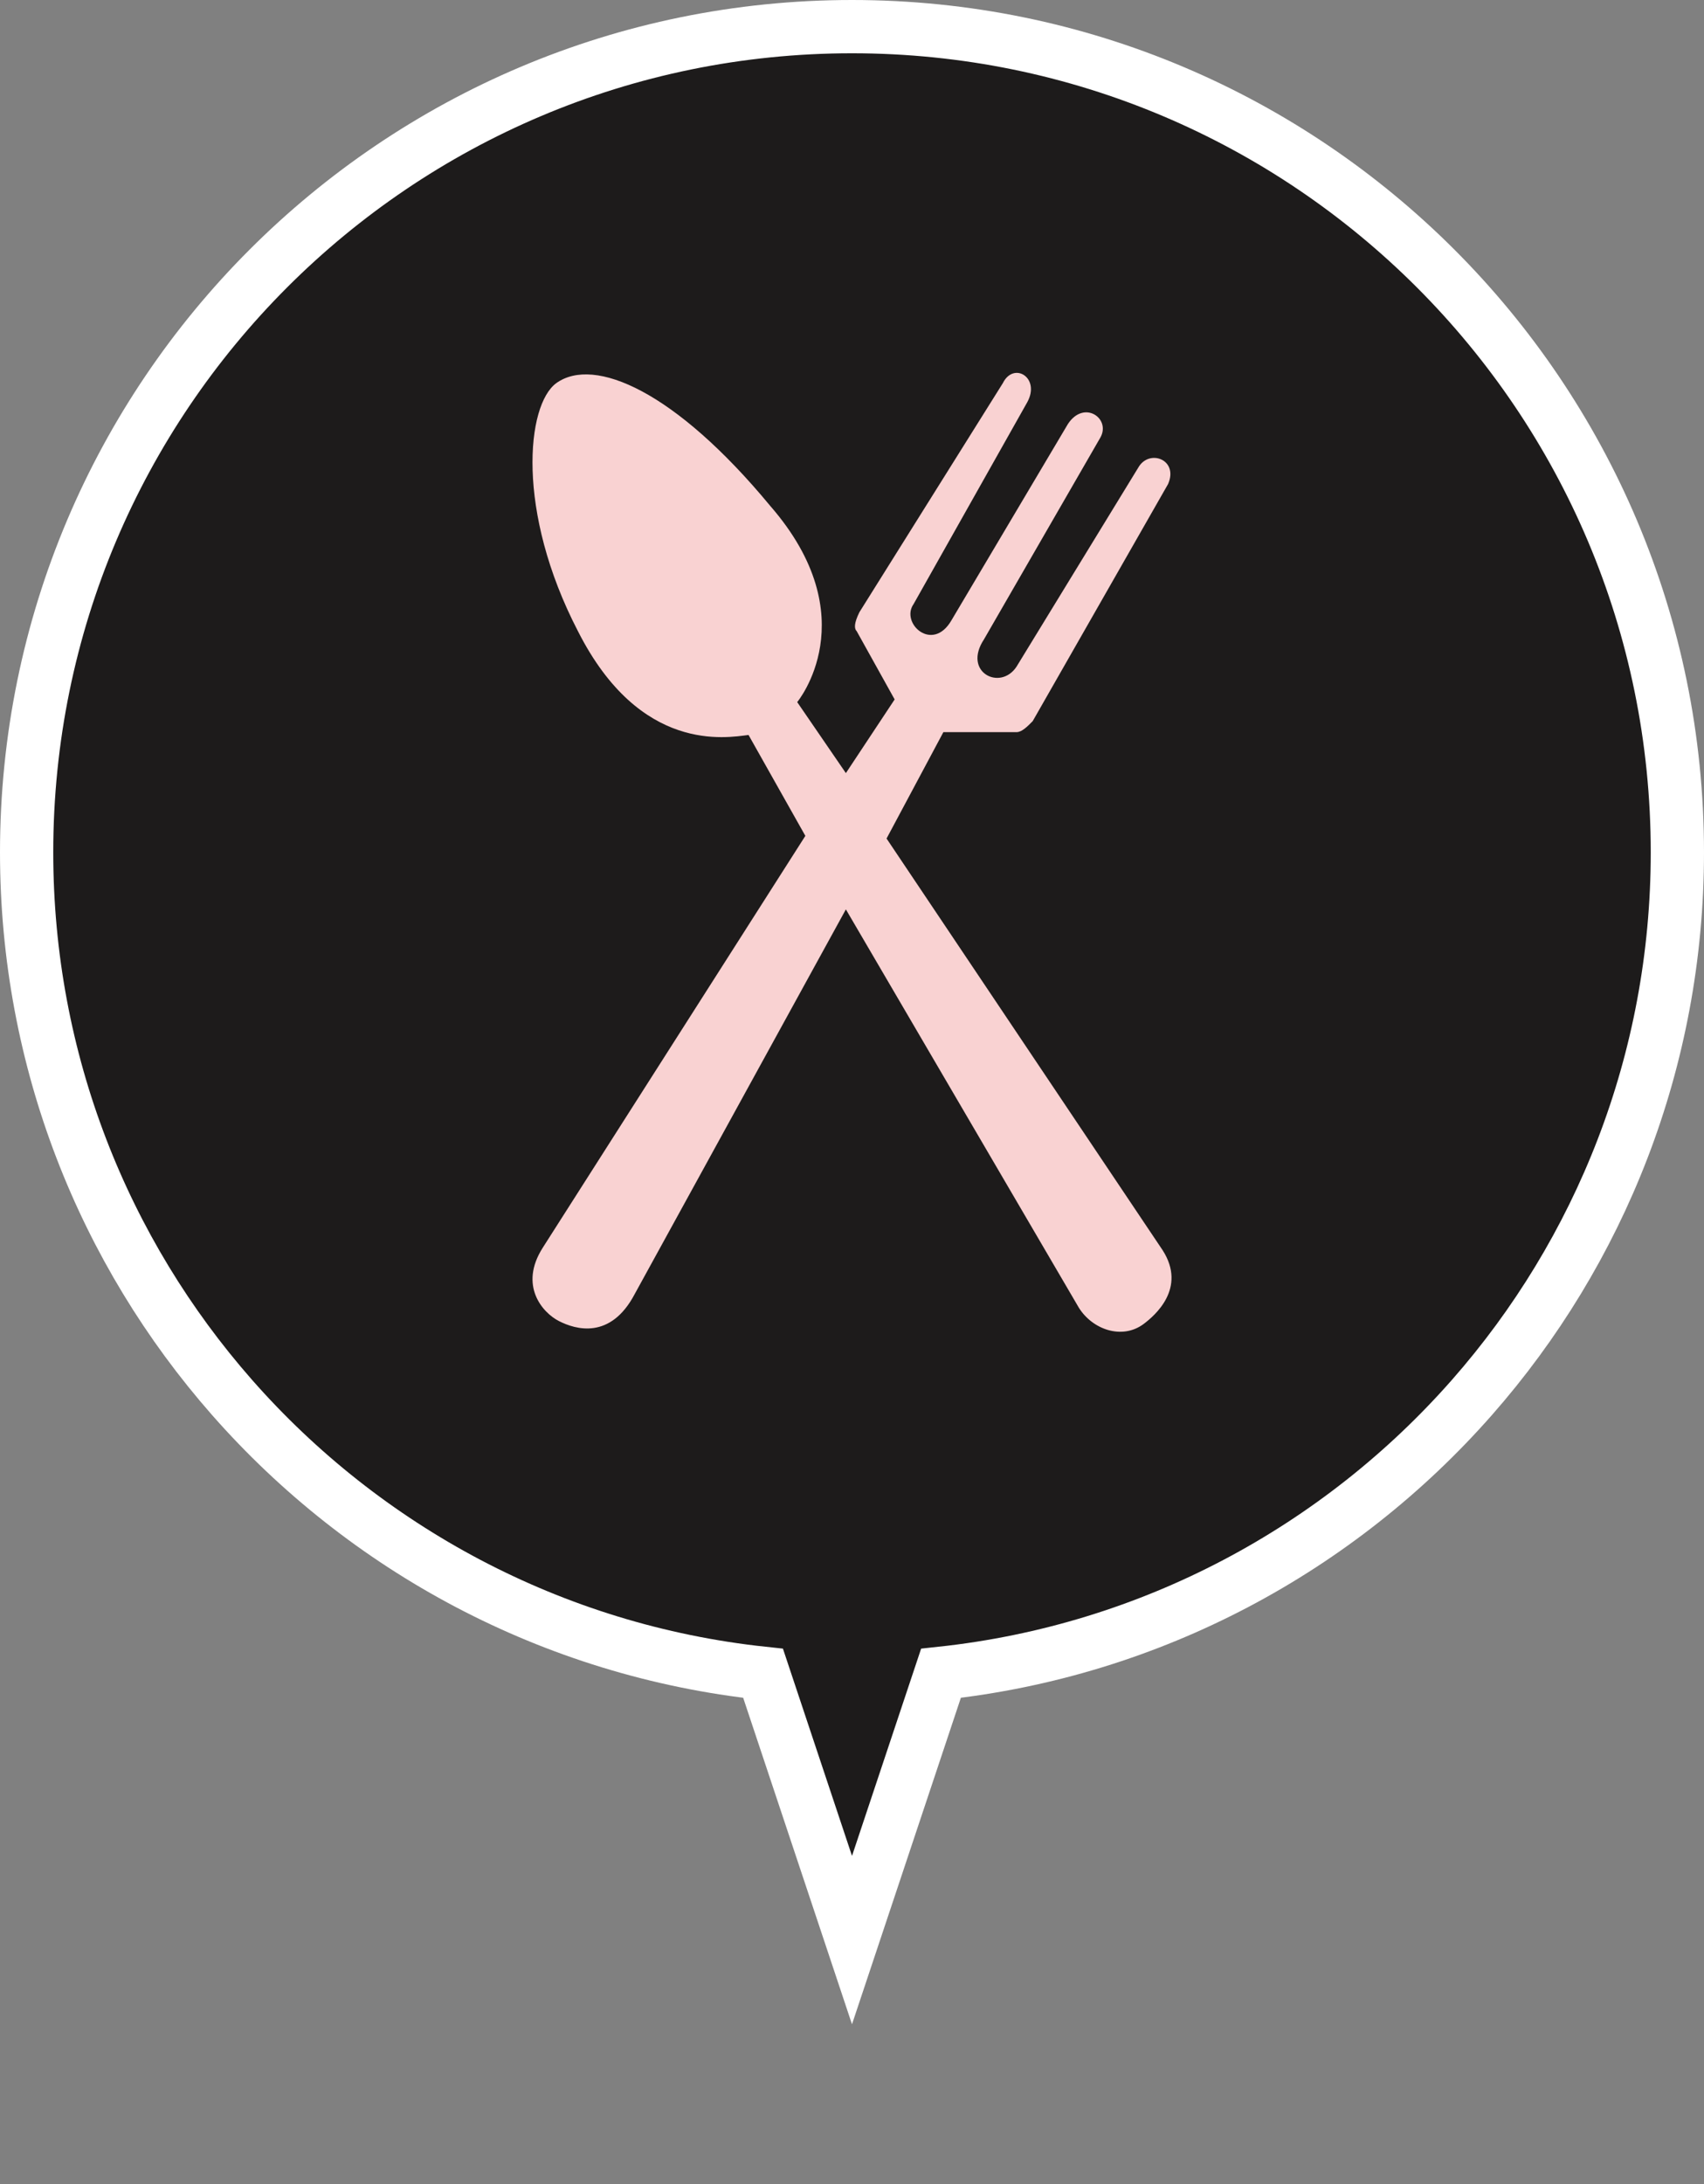 <?xml version="1.0" encoding="UTF-8"?>
<svg width="32px" height="41px" viewBox="0 0 32 41" version="1.1" xmlns="http://www.w3.org/2000/svg" xmlns:xlink="http://www.w3.org/1999/xlink">
    <rect x="0" y="0" width="32" height="41" fill="#808080" stroke="none"/>
    <title>Legend → Restaurant</title>
    <defs>
        <filter id="filter-1">
            <feColorMatrix in="SourceGraphic" type="matrix" values="0 0 0 0 0.976 0 0 0 0 0.824 0 0 0 0 0.824 0 0 0 1 0"></feColorMatrix>
        </filter>
        <polygon id="path-2" points="0 0 12 0 12 18 0 18"></polygon>
    </defs>
    <g id="Legend-→-Restaurant" stroke="none" stroke-width="1" fill="none" fill-rule="evenodd">
        <g id="Combined-Shape" transform="translate(0, 0)" fill="#1D1B1B" stroke="#FFFFFF">
            <path d="M16,0.5 C20.28,0.5 24.155,2.235 26.96,5.04 C29.765,7.845 31.5,11.72 31.5,16 C31.5,19.92 30.044,23.501 27.644,26.231 C25.149,29.068 21.634,30.986 17.671,31.411 L17.671,31.411 L16,36.42 L14.33,31.411 C10.367,30.987 6.851,29.069 4.356,26.231 C1.956,23.501 0.5,19.921 0.5,16 C0.5,11.72 2.235,7.845 5.04,5.04 C7.845,2.235 11.72,0.5 16,0.5 Z"></path>
        </g>
        <g id="Group-3">
            <g transform="translate(10, 7)">
                <mask id="mask-3" fill="#f9d2d2">
                    <use xlink:href="#path-2"></use>
                </mask>
                <g id="Clip-2"></g>
                <path fill="#f9d2d2" d="M11.834,16.47 L6.649,8.741 L7.716,6.744 L9.089,6.744 C9.189,6.744 9.291,6.641 9.393,6.538 L11.936,2.086 C12.137,1.625 11.579,1.42 11.376,1.778 L9.089,5.516 C8.784,5.977 8.072,5.619 8.478,5.003 L10.664,1.214 C10.867,0.856 10.358,0.498 10.055,0.959 L7.868,4.644 C7.512,5.261 6.903,4.697 7.157,4.339 L9.291,0.551 C9.545,0.089 9.037,-0.219 8.833,0.192 L6.14,4.491 C6.038,4.697 6.038,4.8 6.089,4.85 L6.801,6.13 L5.885,7.513 L4.971,6.18 C4.971,6.18 6.293,4.594 4.462,2.494 C2.684,0.345 1.159,-0.319 0.447,0.192 C-0.113,0.6 -0.315,2.597 0.854,4.85 C2.023,7.155 3.649,6.846 4.057,6.797 L5.124,8.691 L0.194,16.42 C-0.264,17.136 0.194,17.647 0.498,17.8 C0.803,17.956 1.465,18.158 1.921,17.289 L5.885,10.071 L10.258,17.545 C10.511,17.956 11.07,18.158 11.478,17.853 C11.681,17.7 12.292,17.186 11.834,16.47" id="Fill-1"></path>
            </g>
        </g>
    </g>
</svg>